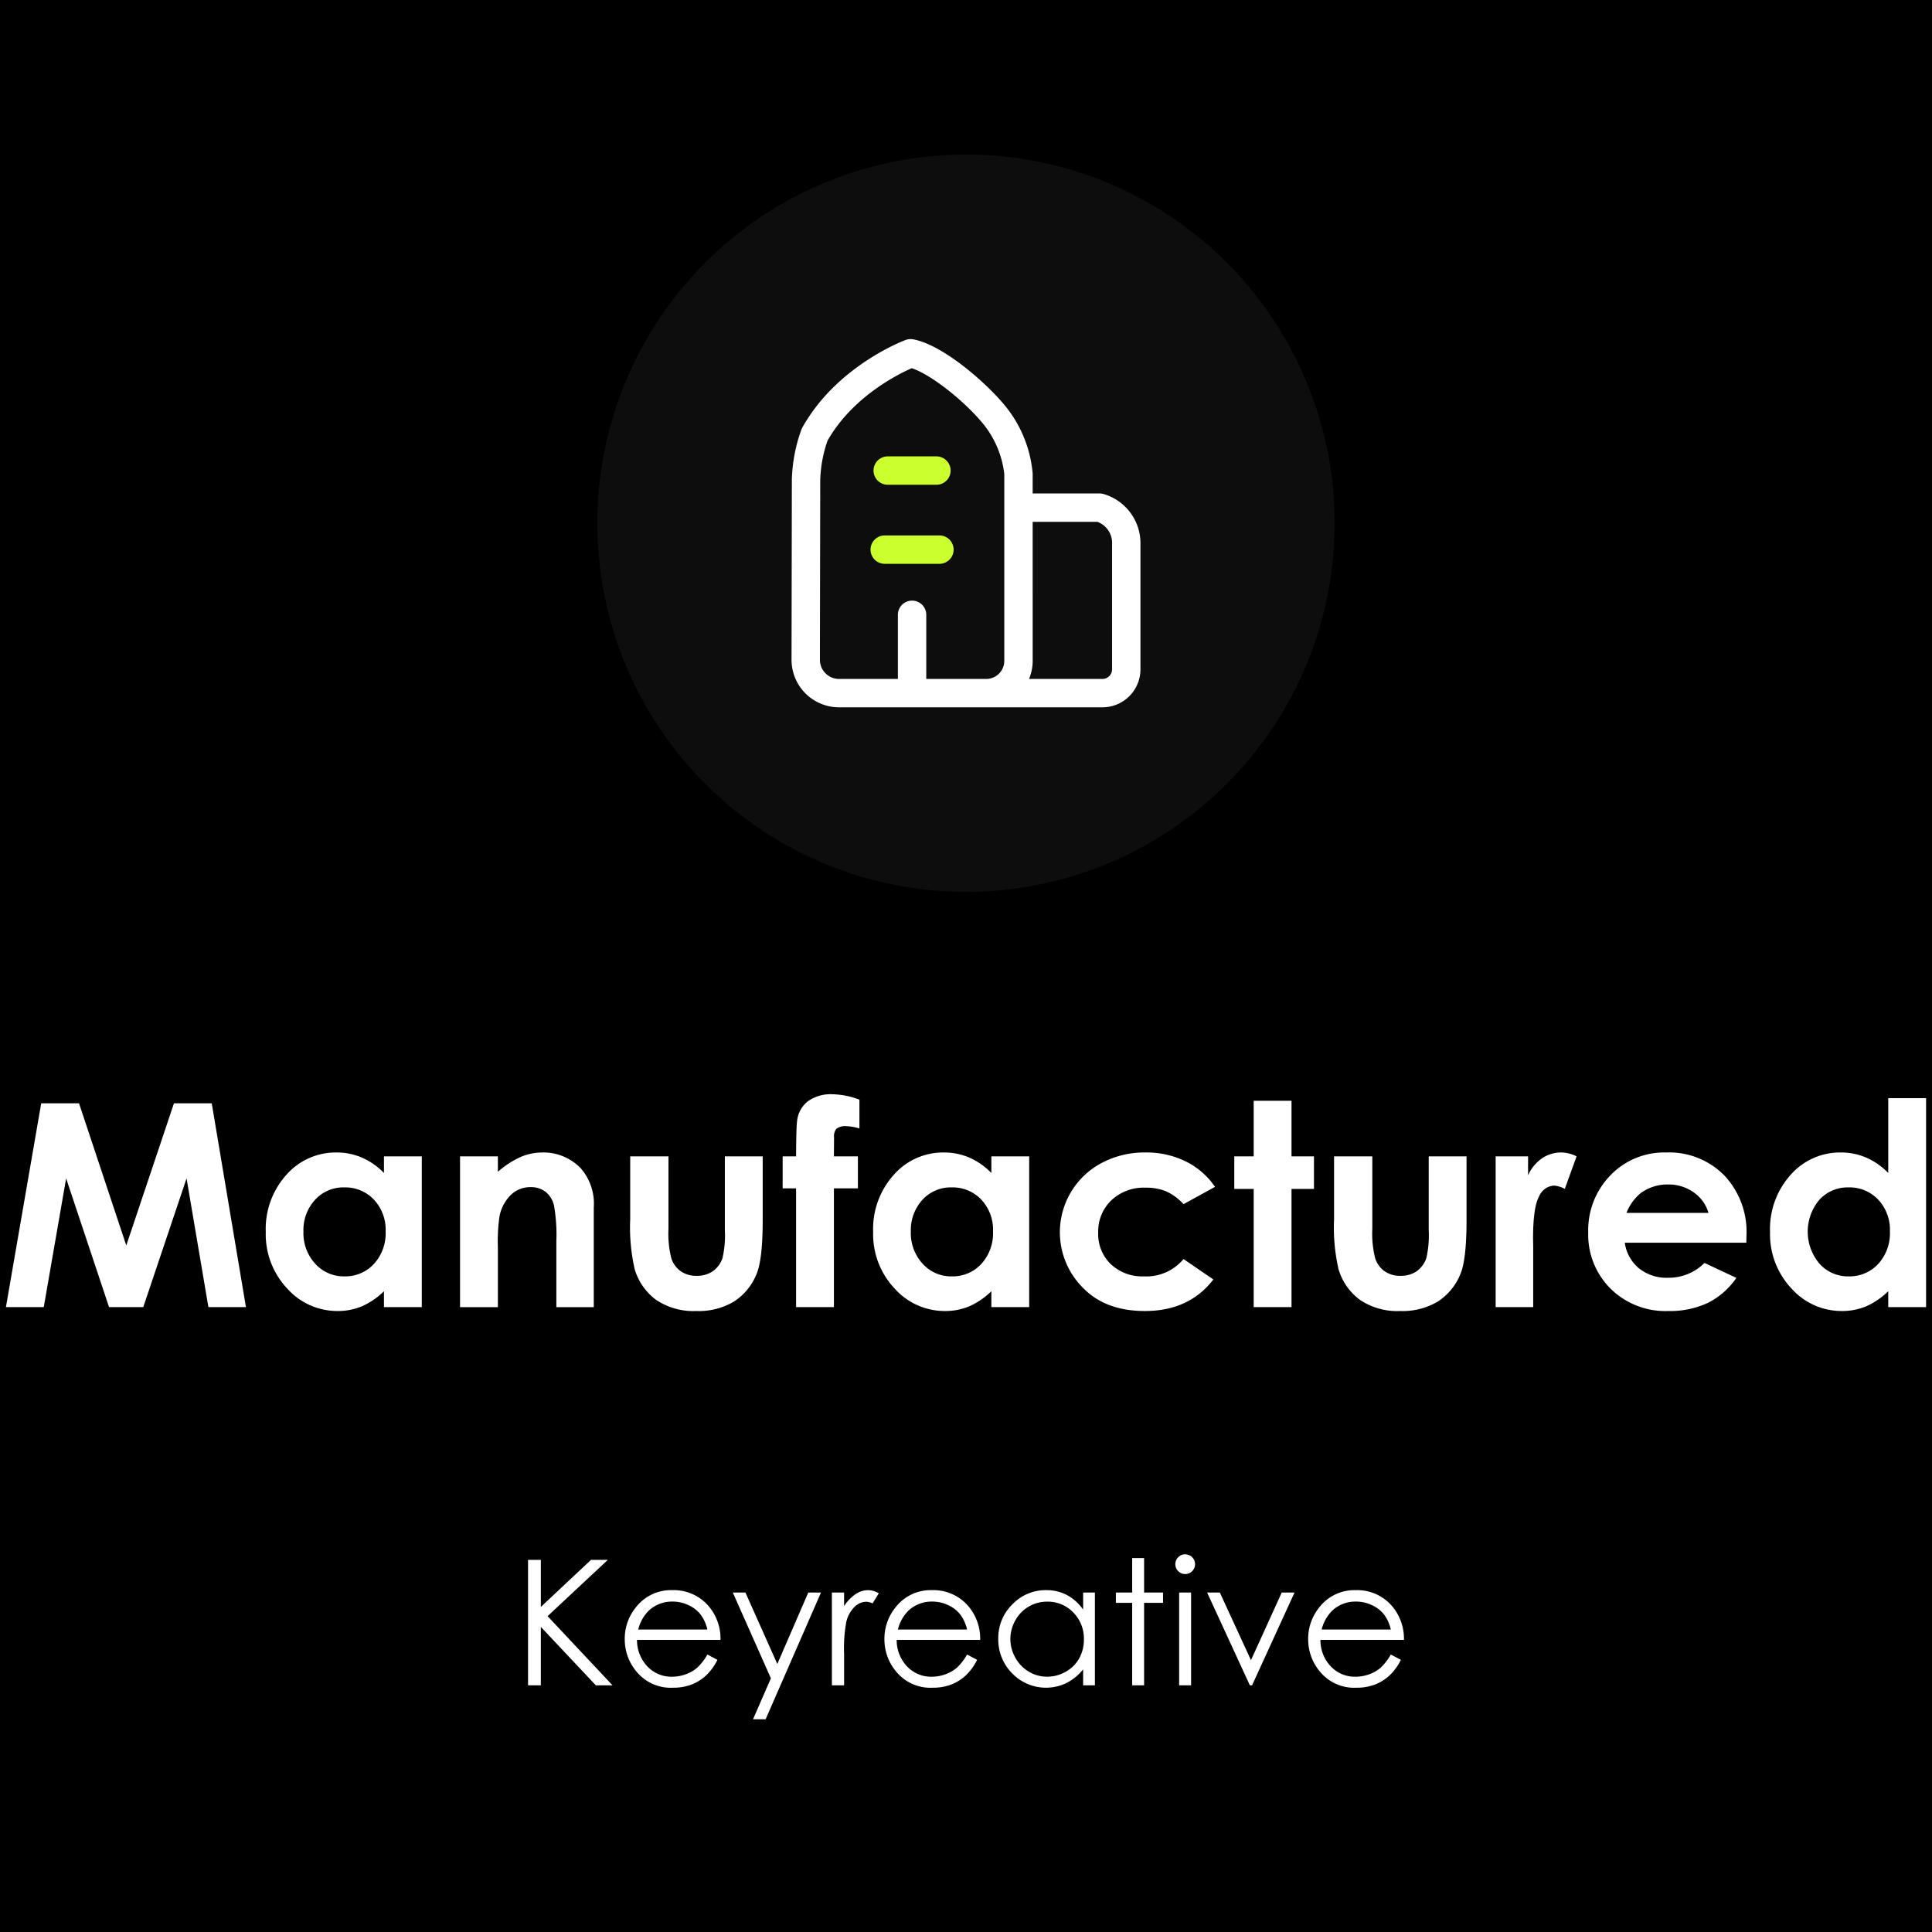 <svg viewBox="0 0 283.465 283.465" xmlns="http://www.w3.org/2000/svg">
  <defs>
    <style>
      .cls-1 {
        fill: #fff;
      }

      .cls-2 {
        fill: #0d0d0d;
      }

      .cls-3 {
        fill: #cbff2e;
      }
    </style>
  </defs>
  <title>产品信息</title>
  <g data-sanitized-data-name="图层 1" data-name="图层 1" id="图层_1">
    <rect height="291.505" width="291.505" y="-4.025" x="-4.02"></rect>
  </g>
  <g data-sanitized-data-name="图层 2" data-name="图层 2" id="图层_2">
    <g>
      <path d="M6.047,161.875h5.547L18.528,182.736l6.996-20.861h5.543l5.018,29.909H30.579L27.372,172.895l-6.354,18.889H16L9.703,172.895l-3.283,18.889H.869Z" class="cls-1"></path>
      <path d="M56.335,169.662h5.551v22.122H56.335v-2.338a10.871,10.871,0,0,1-3.259,2.226,9.128,9.128,0,0,1-3.544.681,9.845,9.845,0,0,1-7.412-3.324,11.595,11.595,0,0,1-3.127-8.265,11.884,11.884,0,0,1,3.026-8.397,9.642,9.642,0,0,1,7.352-3.274,9.353,9.353,0,0,1,3.736.752,10.21,10.21,0,0,1,3.229,2.257Zm-5.834,4.554a5.609,5.609,0,0,0-4.276,1.82,6.556,6.556,0,0,0-1.703,4.667,6.625,6.625,0,0,0,1.733,4.717,5.613,5.613,0,0,0,4.266,1.85,5.72,5.72,0,0,0,4.337-1.82A6.653,6.653,0,0,0,56.579,180.682a6.464,6.464,0,0,0-1.721-4.677A5.793,5.793,0,0,0,50.501,174.216Z" class="cls-1"></path>
      <path d="M67.498,169.662h5.551v2.267a13.313,13.313,0,0,1,3.421-2.214,8.27,8.27,0,0,1,3.137-.622,7.592,7.592,0,0,1,5.583,2.298,7.886,7.886,0,0,1,1.929,5.775v14.619h-5.49v-9.687a24.562,24.562,0,0,0-.354-5.26,3.607,3.607,0,0,0-1.238-1.98,3.463,3.463,0,0,0-2.181-.68,4.088,4.088,0,0,0-2.89,1.127,6.013,6.013,0,0,0-1.673,3.118,25.02,25.02,0,0,0-.244,4.488v8.875H67.498Z" class="cls-1"></path>
      <path d="M92.466,169.662h5.611V180.316a14.774,14.774,0,0,0,.428,4.321,3.771,3.771,0,0,0,1.376,1.881,3.937,3.937,0,0,0,2.334.671,4.074,4.074,0,0,0,2.354-.661,3.873,3.873,0,0,0,1.437-1.942,14.859,14.859,0,0,0,.346-4.087V169.662h5.551v9.373q0,5.794-.915,7.929a8.642,8.642,0,0,1-3.294,3.996,10.082,10.082,0,0,1-5.53,1.393A9.809,9.809,0,0,1,96.279,190.727a8.582,8.582,0,0,1-3.162-4.534,27.43,27.43,0,0,1-.651-7.32Z" class="cls-1"></path>
      <path d="M114.832,169.662h1.972q.02-4.351.142-5.144a4.242,4.242,0,0,1,1.535-2.898,5.737,5.737,0,0,1,3.711-1.067,11.555,11.555,0,0,1,3.903.793v4.229a7.434,7.434,0,0,0-1.972-.346,2.076,2.076,0,0,0-1.424.407,1.765,1.765,0,0,0-.326,1.261l-.02,2.765h3.518v4.697h-3.518v17.425h-5.551V174.359h-1.972Z" class="cls-1"></path>
      <path d="M145.453,169.662h5.551v22.122h-5.551v-2.338a10.871,10.871,0,0,1-3.259,2.226,9.128,9.128,0,0,1-3.544.681,9.844,9.844,0,0,1-7.412-3.324,11.595,11.595,0,0,1-3.127-8.265,11.885,11.885,0,0,1,3.026-8.397,9.642,9.642,0,0,1,7.352-3.274,9.353,9.353,0,0,1,3.736.752,10.21,10.21,0,0,1,3.229,2.257Zm-5.834,4.554a5.609,5.609,0,0,0-4.276,1.82,6.556,6.556,0,0,0-1.703,4.667,6.625,6.625,0,0,0,1.733,4.717,5.613,5.613,0,0,0,4.266,1.85,5.72,5.72,0,0,0,4.337-1.82,6.653,6.653,0,0,0,1.721-4.768,6.464,6.464,0,0,0-1.721-4.677A5.793,5.793,0,0,0,139.619,174.216Z" class="cls-1"></path>
      <path d="M178.269,174.135l-4.62,2.541a7.843,7.843,0,0,0-2.576-1.891,7.737,7.737,0,0,0-2.982-.529,6.947,6.947,0,0,0-5.039,1.858,6.328,6.328,0,0,0-1.923,4.76,6.116,6.116,0,0,0,1.853,4.609,6.713,6.713,0,0,0,4.864,1.786,7.076,7.076,0,0,0,5.802-2.541l4.377,2.997q-3.559,4.628-10.044,4.628-5.835,0-9.139-3.457A11.495,11.495,0,0,1,161.627,170.638a13.382,13.382,0,0,1,6.436-1.545,13.048,13.048,0,0,1,5.917,1.312A11.229,11.229,0,0,1,178.269,174.135Z" class="cls-1"></path>
      <path d="M183.942,161.509H189.493v8.153h3.294v4.778h-3.294v17.343h-5.551V174.44h-2.847v-4.778h2.847Z" class="cls-1"></path>
      <path d="M195.736,169.662H201.347V180.316a14.735,14.735,0,0,0,.428,4.321,3.765,3.765,0,0,0,1.376,1.881,3.936,3.936,0,0,0,2.333.671,4.075,4.075,0,0,0,2.355-.661,3.873,3.873,0,0,0,1.437-1.942,14.905,14.905,0,0,0,.346-4.087V169.662h5.551v9.373q0,5.794-.915,7.929a8.655,8.655,0,0,1-3.294,3.996,10.089,10.089,0,0,1-5.531,1.393,9.809,9.809,0,0,1-5.886-1.627,8.594,8.594,0,0,1-3.162-4.534,27.49,27.49,0,0,1-.65-7.32Z" class="cls-1"></path>
      <path d="M219.442,169.662h4.758v2.785a5.933,5.933,0,0,1,2.054-2.501,4.953,4.953,0,0,1,2.805-.854,5.197,5.197,0,0,1,2.258.569l-1.729,4.778a3.813,3.813,0,0,0-1.606-.488,2.541,2.541,0,0,0-2.165,1.586q-.886,1.586-.885,6.222l.02,1.078v8.946h-5.51Z" class="cls-1"></path>
      <path d="M256.224,182.329H238.392a5.935,5.935,0,0,0,2.065,3.751,6.473,6.473,0,0,0,4.279,1.393,7.399,7.399,0,0,0,5.348-2.176l4.677,2.196a11.043,11.043,0,0,1-4.189,3.67,13.098,13.098,0,0,1-5.795,1.19,11.449,11.449,0,0,1-8.478-3.284,11.173,11.173,0,0,1-3.274-8.225,11.553,11.553,0,0,1,3.263-8.407,10.963,10.963,0,0,1,8.185-3.345,11.365,11.365,0,0,1,8.498,3.345,12.086,12.086,0,0,1,3.274,8.834Zm-5.551-4.372a5.568,5.568,0,0,0-2.168-3.009,6.295,6.295,0,0,0-3.759-1.159,6.646,6.646,0,0,0-4.073,1.302,7.259,7.259,0,0,0-2.036,2.867Z" class="cls-1"></path>
      <path d="M277.045,161.123h5.551v30.661h-5.551v-2.338a10.875,10.875,0,0,1-3.26,2.226,9.122,9.122,0,0,1-3.543.681,9.848,9.848,0,0,1-7.413-3.324,11.599,11.599,0,0,1-3.127-8.265,11.885,11.885,0,0,1,3.026-8.397,9.642,9.642,0,0,1,7.353-3.274,9.348,9.348,0,0,1,3.735.752,10.202,10.202,0,0,1,3.23,2.257Zm-5.835,13.094a5.611,5.611,0,0,0-4.276,1.82,7.269,7.269,0,0,0,.031,9.384,5.611,5.611,0,0,0,4.265,1.85,5.716,5.716,0,0,0,4.337-1.82,6.653,6.653,0,0,0,1.723-4.768,6.465,6.465,0,0,0-1.723-4.677A5.79,5.79,0,0,0,271.209,174.216Z" class="cls-1"></path>
    </g>
    <circle r="54.093" cy="76.766" cx="141.732" class="cls-2"></circle>
    <path d="M161.883,72.473a2.085,2.085,0,0,0-.539-.071h-9.83l-0-2.938a18.21,18.21,0,0,0-4.406-10.357c-2.942-3.417-8.963-8.568-13.137-9.321a2.093,2.093,0,0,0-1.094.097c-.41.152-10.124,3.834-15.167,12.866a1.975,1.975,0,0,0-.12.254A23.296,23.296,0,0,0,116.182,70.357L116.135,96.796a6.971,6.971,0,0,0,6.971,6.982h21.6c.029,0,.056-.004.085-.004.015 0.0.028.004.043.004h16.922A5.58,5.58,0,0,0,167.33,98.205V79.762A7.522,7.522,0,0,0,161.883,72.473ZM121.119,98.791a2.792,2.792,0,0,1-.82-1.987l.047-26.41a19.232,19.232,0,0,1,1.076-5.75c3.66-6.434,10.368-9.754,12.344-10.622,2.568.819,7.203,4.338,10.185,7.804a14.313,14.313,0,0,1,3.399,7.713V96.968a2.649,2.649,0,0,1-2.645,2.646H135.903v-9.408a2.082,2.082,0,0,0-4.165,0v9.408h-8.633A2.791,2.791,0,0,1,121.119,98.791Zm42.046-.585a1.411,1.411,0,0,1-1.409,1.409H150.98a6.773,6.773,0,0,0,.535-2.646l-.001-20.402h9.502a3.286,3.286,0,0,1,2.149,3.196Z" class="cls-1"></path>
    <path d="M130.247,71.124h7.147a2.082,2.082,0,1,0,0-4.164h-7.147a2.082,2.082,0,1,0,0,4.164Z" class="cls-3"></path>
    <path d="M137.834,82.723a2.082,2.082,0,1,0,0-4.164h-8.026a2.082,2.082,0,1,0,0,4.164Z" class="cls-3"></path>
  </g>
  <g data-sanitized-data-name="图层 6" data-name="图层 6" id="图层_6">
    <g>
      <path d="M77.475,228.866H79.352v6.907l7.357-6.907h2.471L80.341,237.124l9.528,10.147H87.419L79.352,238.698v8.573H77.475Z" class="cls-1"></path>
      <path d="M103.788,242.755l1.476.776a8.057,8.057,0,0,1-1.678,2.302,6.649,6.649,0,0,1-2.142,1.333,7.463,7.463,0,0,1-2.693.457,6.504,6.504,0,0,1-5.209-2.183,7.36,7.36,0,0,1-1.879-4.936,7.276,7.276,0,0,1,1.59-4.617,6.503,6.503,0,0,1,5.398-2.578,6.715,6.715,0,0,1,5.56,2.64,7.37,7.37,0,0,1,1.503,4.655h-12.249a5.544,5.544,0,0,0,1.515,3.889,4.835,4.835,0,0,0,3.621,1.517,5.826,5.826,0,0,0,2.024-.362,5.318,5.318,0,0,0,1.672-.96A8.171,8.171,0,0,0,103.788,242.755Zm0-3.666a5.795,5.795,0,0,0-1.022-2.24,4.821,4.821,0,0,0-1.772-1.351,5.428,5.428,0,0,0-2.317-.513,4.991,4.991,0,0,0-3.445,1.289,5.826,5.826,0,0,0-1.591,2.815Z" class="cls-1"></path>
      <path d="M107.517,233.658H109.37l4.678,10.483,4.543-10.483H120.456l-8.122,18.594h-1.849l2.621-6.011Z" class="cls-1"></path>
      <path d="M122.056,233.658h1.79v1.99a6.295,6.295,0,0,1,1.688-1.758,3.333,3.333,0,0,1,1.852-.582,3.192,3.192,0,0,1,1.552.463l-.913,1.477a2.444,2.444,0,0,0-.926-.238,2.532,2.532,0,0,0-1.689.719,4.564,4.564,0,0,0-1.239,2.234,21.479,21.479,0,0,0-.324,4.705v4.604h-1.79Z" class="cls-1"></path>
      <path d="M141.888,242.755l1.476.776a8.057,8.057,0,0,1-1.678,2.302,6.649,6.649,0,0,1-2.142,1.333,7.463,7.463,0,0,1-2.693.457,6.504,6.504,0,0,1-5.209-2.183,7.36,7.36,0,0,1-1.879-4.936,7.276,7.276,0,0,1,1.59-4.617,6.503,6.503,0,0,1,5.398-2.578,6.715,6.715,0,0,1,5.56,2.64,7.37,7.37,0,0,1,1.503,4.655h-12.249a5.544,5.544,0,0,0,1.515,3.889,4.835,4.835,0,0,0,3.621,1.517,5.826,5.826,0,0,0,2.024-.362,5.318,5.318,0,0,0,1.672-.96A8.171,8.171,0,0,0,141.888,242.755Zm0-3.666a5.795,5.795,0,0,0-1.022-2.24,4.821,4.821,0,0,0-1.772-1.351,5.428,5.428,0,0,0-2.317-.513,4.991,4.991,0,0,0-3.445,1.289,5.826,5.826,0,0,0-1.591,2.815Z" class="cls-1"></path>
      <path d="M160.645,233.658v13.614h-1.727v-2.34a7.5,7.5,0,0,1-2.472,2.014,6.902,6.902,0,0,1-7.932-1.42,7.028,7.028,0,0,1-2.046-5.099,6.901,6.901,0,0,1,2.065-5.03,6.733,6.733,0,0,1,4.967-2.09,6.42,6.42,0,0,1,3.035.713,6.907,6.907,0,0,1,2.384,2.14v-2.503Zm-7.001,1.339a5.281,5.281,0,0,0-4.669,2.737,5.517,5.517,0,0,0,.007,5.499,5.366,5.366,0,0,0,1.982,2.043,5.167,5.167,0,0,0,2.668.732,5.464,5.464,0,0,0,2.723-.725,5.076,5.076,0,0,0,1.982-1.962,5.613,5.613,0,0,0,.693-2.787,5.418,5.418,0,0,0-1.556-3.949A5.153,5.153,0,0,0,153.644,234.997Z" class="cls-1"></path>
      <path d="M166.113,228.603h1.751v5.055h2.778v1.514h-2.778v12.1h-1.751v-12.1h-2.39v-1.514h2.39Z" class="cls-1"></path>
      <path d="M173.876,228.052a1.448,1.448,0,1,1-1.01.425A1.39,1.39,0,0,1,173.876,228.052Zm-.87,5.605h1.751v13.614h-1.751Z" class="cls-1"></path>
      <path d="M177.11,233.658h1.865l4.57,9.923,4.514-9.923h1.876l-6.23,13.614h-.326Z" class="cls-1"></path>
      <path d="M204.063,242.755l1.476.776a8.059,8.059,0,0,1-1.68,2.302,6.644,6.644,0,0,1-2.141,1.333,7.468,7.468,0,0,1-2.693.457,6.507,6.507,0,0,1-5.21-2.183,7.366,7.366,0,0,1-1.879-4.936,7.271,7.271,0,0,1,1.591-4.617,6.502,6.502,0,0,1,5.397-2.578,6.717,6.717,0,0,1,5.561,2.64,7.383,7.383,0,0,1,1.503,4.655H193.739a5.544,5.544,0,0,0,1.515,3.889,4.839,4.839,0,0,0,3.622,1.517,5.82,5.82,0,0,0,2.023-.362,5.305,5.305,0,0,0,1.672-.96A8.2,8.2,0,0,0,204.063,242.755Zm0-3.666a5.811,5.811,0,0,0-1.022-2.24,4.83,4.83,0,0,0-1.772-1.351,5.428,5.428,0,0,0-2.317-.513,4.989,4.989,0,0,0-3.445,1.289,5.817,5.817,0,0,0-1.591,2.815Z" class="cls-1"></path>
    </g>
  </g>
</svg>
